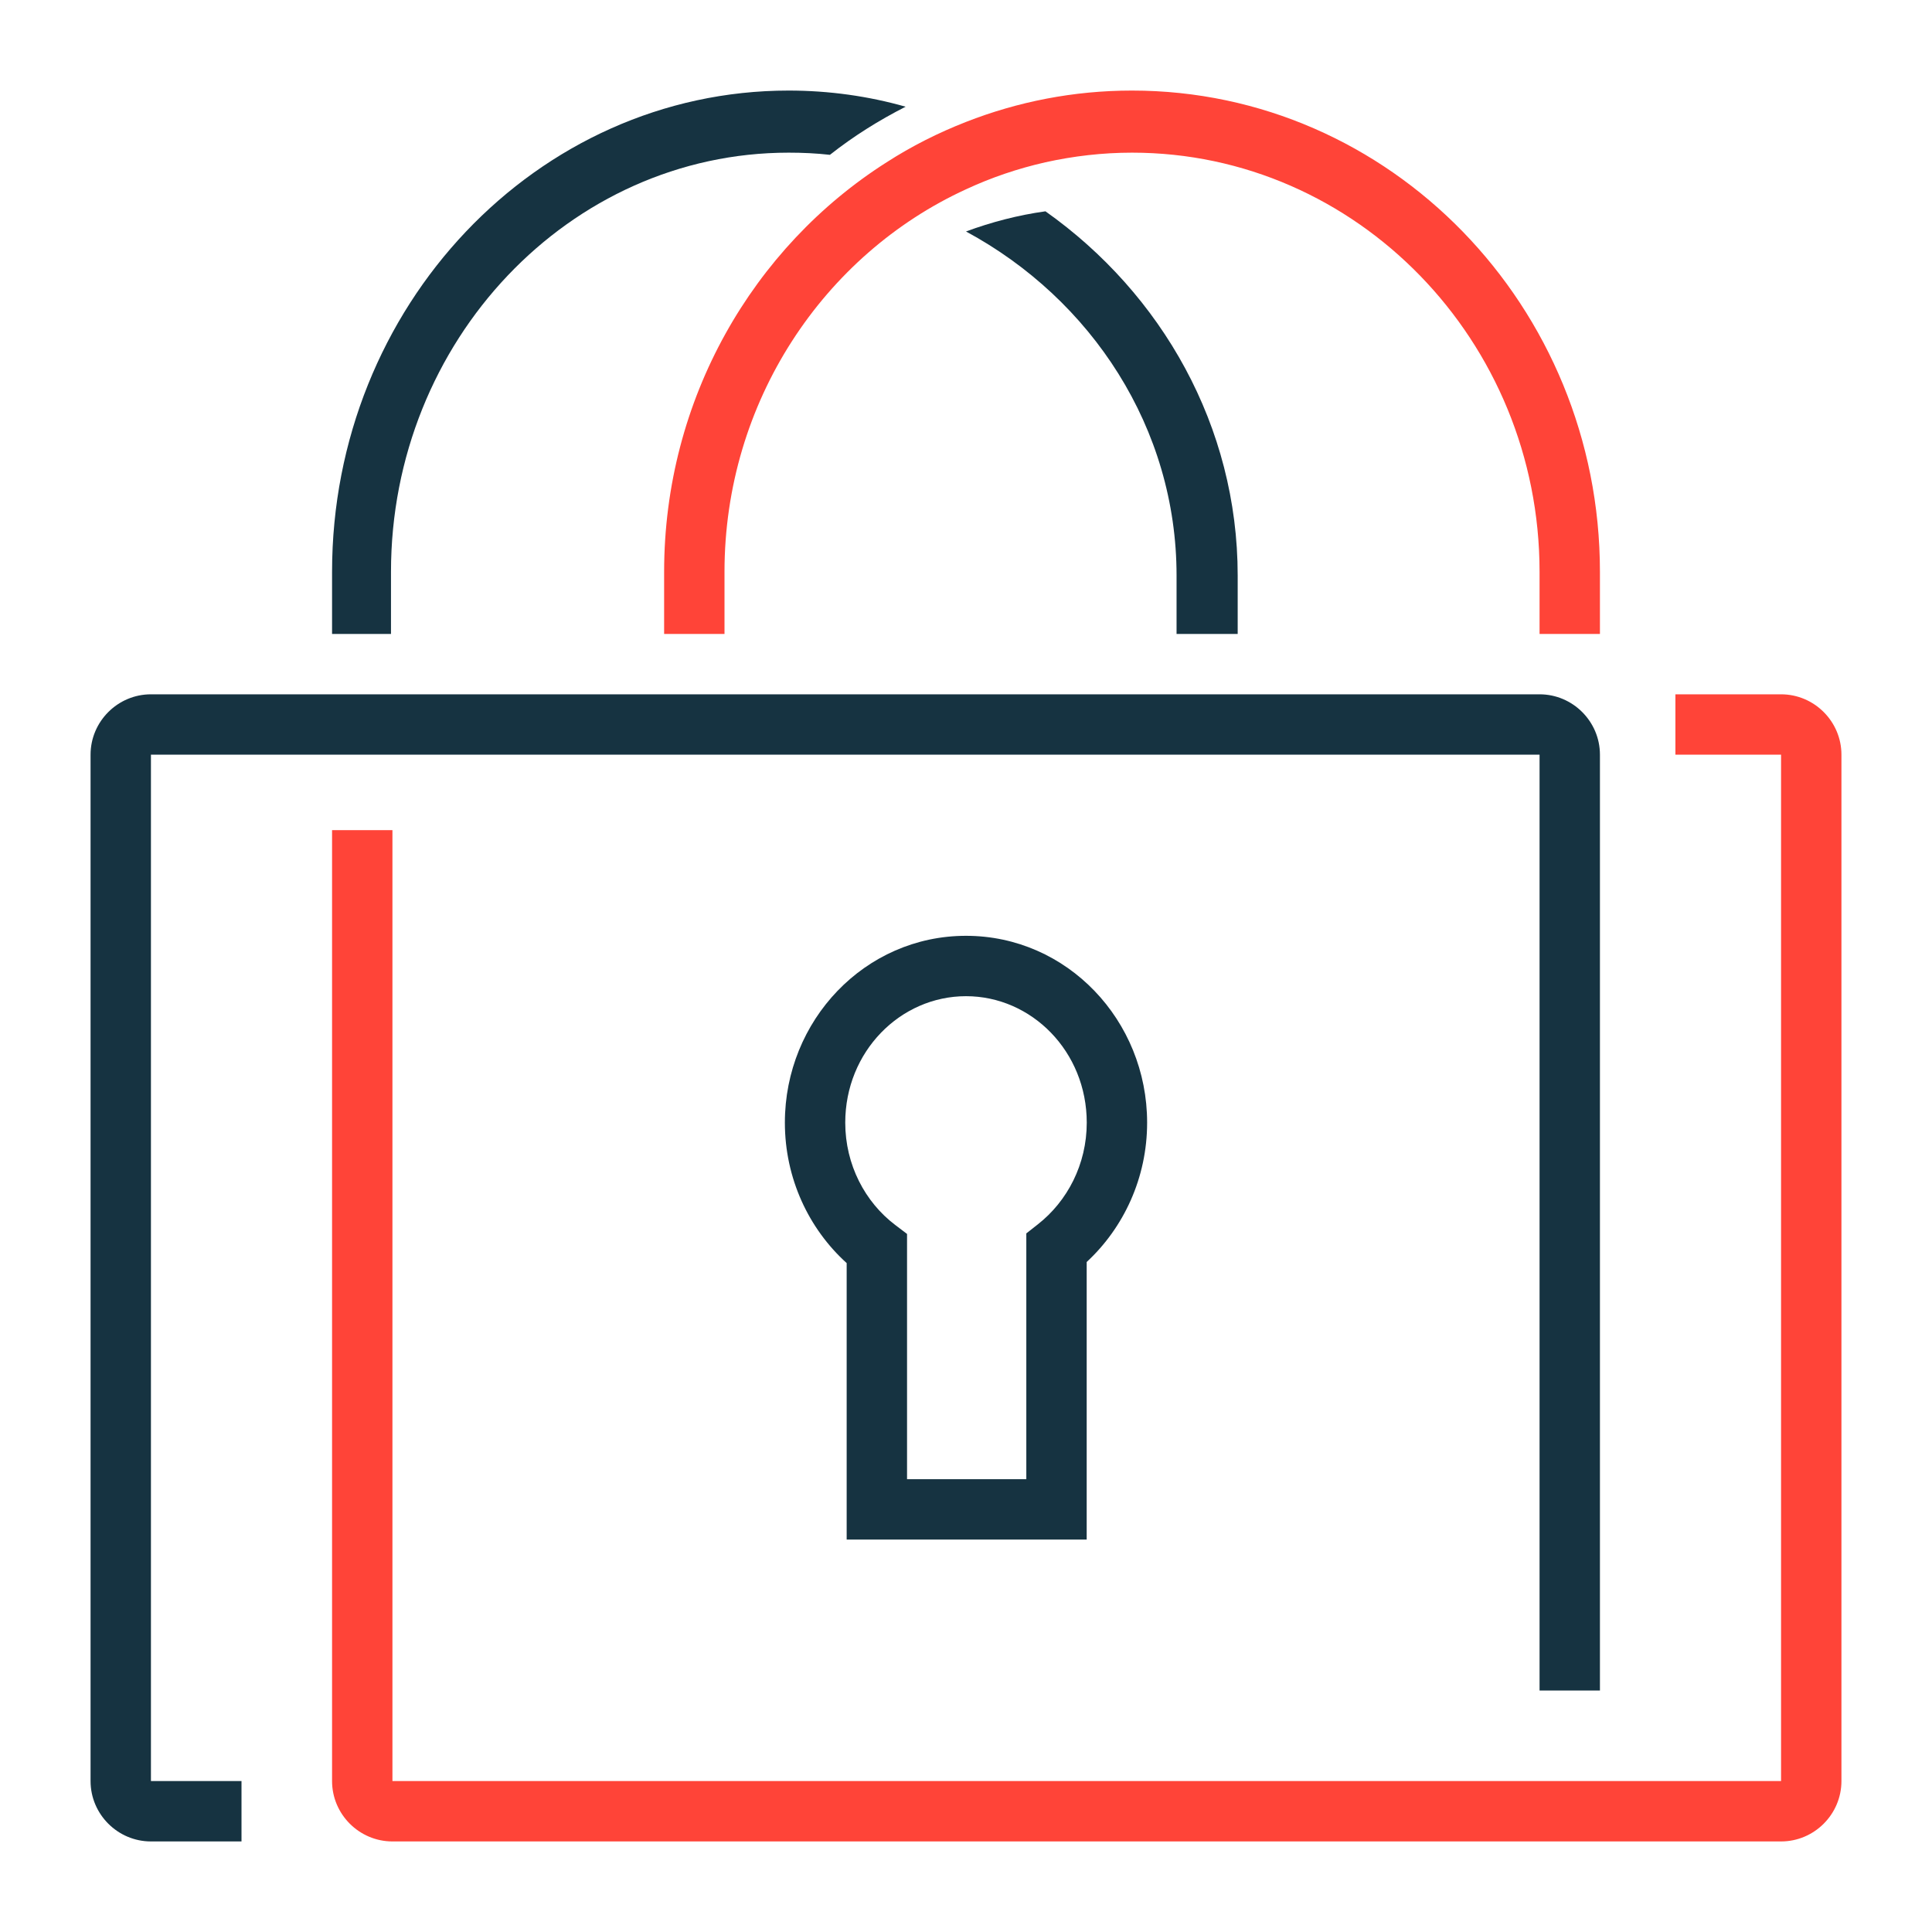 <svg xmlns="http://www.w3.org/2000/svg" fill="none" viewBox="0 0 64 64" height="64" width="64">
<path fill="#163341" d="M30 3.535C29.112 3.987 28.273 4.512 27.492 5.129C27.043 5.078 26.584 5.057 26.126 5.057C18.865 5.057 12.952 11.29 12.952 18.943V21H11V18.943C11 10.149 17.782 3 26.126 3C27.463 3 28.77 3.185 30 3.535Z"></path>
<path fill="#163341" d="M41 19.064V21H38.975V19.064C38.975 14.184 36.161 9.914 32 7.668C32.84 7.358 33.721 7.126 34.632 7C38.489 9.73 41 14.126 41 19.064Z"></path>
<path fill="#163341" d="M53 25V56H51V25H5V59H8V61H5C3.9 61 3 60.1 3 59V25C3 23.9 3.9 23 5 23H51C52.1 23 53 23.9 53 25Z"></path>
<path fill="#FF4438" d="M53 18.943V21H51V18.943C51 11.29 44.94 5.057 37.5 5.057C36.52 5.057 35.56 5.17 34.63 5.376C33.72 5.582 32.84 5.88 32 6.271C27.29 8.431 24 13.306 24 18.943V21H22V18.943C22 13.214 24.95 8.184 29.37 5.376C30.2 4.841 31.08 4.399 32 4.039C33.71 3.37 35.56 3 37.5 3C46.05 3 53 10.149 53 18.943Z"></path>
<path fill="#FF4438" d="M59 61H13C11.9 61 11 60.1 11 59V27.5H13V59H59V25H55.5V23H59C60.1 23 61 23.9 61 25V59C61 60.1 60.1 61 59 61Z"></path>
<path fill="#163341" d="M32 33C29.822 33 28 34.837 28 37.189C28 38.587 28.658 39.822 29.652 40.576L30.047 40.876V49H33.998V40.858L34.381 40.557C35.357 39.792 36 38.57 36 37.189C36 34.837 34.178 33 32 33ZM26 37.189C26 33.803 28.648 31 32 31C35.352 31 38 33.803 38 37.189C38 39.016 37.226 40.667 35.998 41.805V51H28.047V41.841C26.79 40.705 26 39.034 26 37.189Z" clip-rule="evenodd" fill-rule="evenodd"></path>
</svg>
